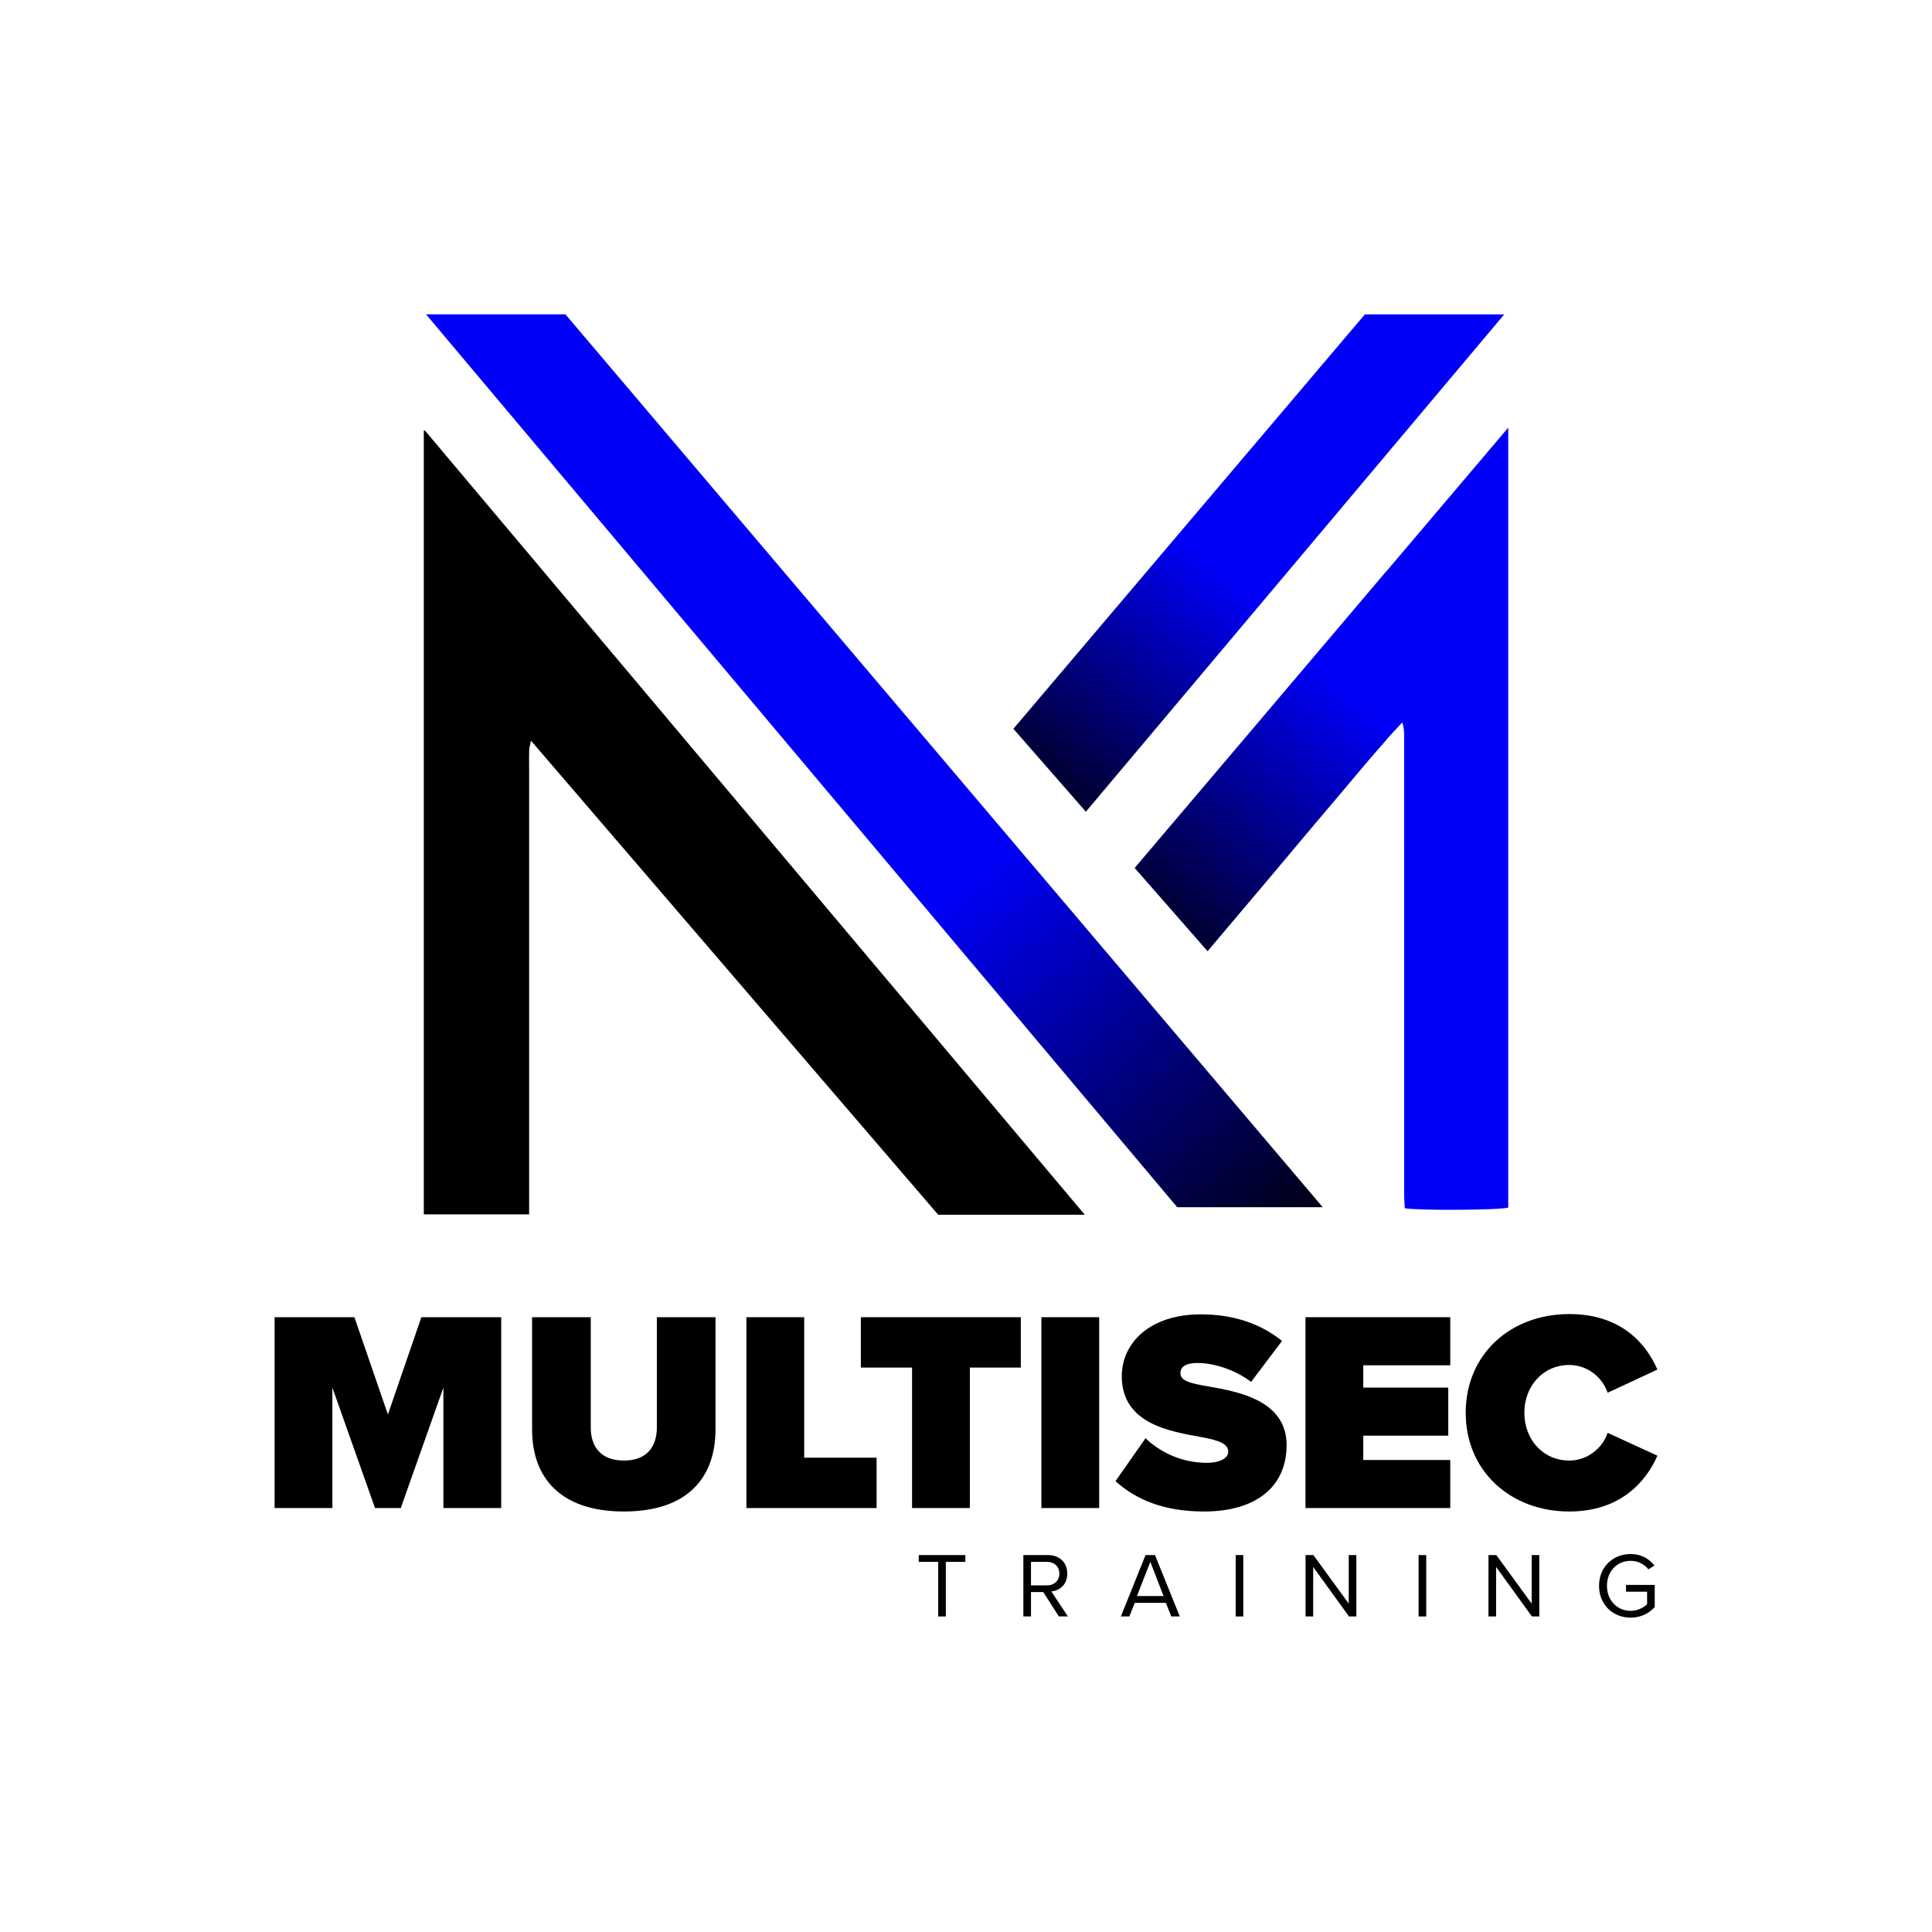 <svg xmlns="http://www.w3.org/2000/svg" xmlns:xlink="http://www.w3.org/1999/xlink" id="Layer_1" x="0px" y="0px" viewBox="0 0 200 200" style="enable-background:new 0 0 200 200;" xml:space="preserve"><style type="text/css">	.st0{fill:#0000F8;}	.st1{fill:url(#SVGID_1_);}	.st2{fill:url(#SVGID_00000067220779231459255310000015542502792596021654_);}	.st3{fill:url(#SVGID_00000093178795460590978510000004943723551327502754_);}</style><g>	<g>		<polygon points="89.115,141.57 94.417,141.57 94.417,156.113 100.4,156.113 100.4,141.57 105.673,141.57 105.673,136.357    89.115,136.357   "></polygon>		<rect x="107.804" y="136.357" width="5.983" height="19.756"></rect>		<path d="M125.102,143.525c-2.103-0.355-2.902-0.623-2.902-1.392c0-0.504,0.326-1.037,1.806-1.037c1.57,0,3.791,0.652,5.509,1.955   l3.199-4.236c-2.251-1.837-5.154-2.755-8.383-2.755c-5.42,0-8.204,3.051-8.204,6.398c0,4.946,4.976,5.716,8.234,6.308   c1.956,0.355,2.784,0.741,2.784,1.511c0,0.77-1.066,1.155-2.191,1.155c-2.666,0-4.887-1.126-6.369-2.548l-3.109,4.445   c2.103,1.896,4.976,3.14,9.182,3.14c5.302,0,8.531-2.518,8.531-6.872C133.189,145.035,128.361,144.088,125.102,143.525z"></path>		<path d="M162.451,151.196c-2.725,0-4.65-2.191-4.65-4.946s1.925-4.947,4.65-4.947c1.926,0,3.466,1.333,3.97,2.873l5.154-2.398   c-1.185-2.726-3.791-5.747-9.123-5.747c-6.042,0-10.722,4.117-10.722,10.219c-0.001,6.072,4.68,10.219,10.722,10.219   c5.332,0,7.968-3.14,9.123-5.776l-5.154-2.369C165.917,149.864,164.377,151.196,162.451,151.196z"></path>		<polygon points="83.251,136.357 77.268,136.357 77.268,156.113 90.745,156.113 90.745,150.9 83.251,150.9   "></polygon>		<polygon points="40.155,146.427 36.689,136.357 28.425,136.357 28.425,156.114 34.408,156.114 34.408,143.644 38.822,156.114    41.487,156.114 45.9,143.644 45.9,156.113 45.901,156.113 51.884,156.113 51.884,136.357 43.62,136.357   "></polygon>		<polygon points="135.143,156.113 150.13,156.113 150.13,151.137 141.126,151.137 141.126,148.62 149.923,148.62 149.923,143.644    141.126,143.644 141.126,141.334 150.13,141.334 150.13,136.357 135.143,136.357   "></polygon>		<path d="M67.997,147.79c0,1.896-0.977,3.406-3.406,3.406c-2.459,0-3.436-1.51-3.436-3.406v-11.433h-6.073v11.641h0.001   c0,4.886,2.844,8.471,9.508,8.471s9.478-3.584,9.478-8.5v-11.612h-6.072V147.79z"></path>		<polygon points="95.111,161.684 97.122,161.684 97.122,167.336 97.911,167.336 97.911,161.684 99.932,161.684 99.932,160.98    95.111,160.98   "></polygon>		<path d="M168.324,164.771h2.184v1.297c-0.314,0.314-0.944,0.686-1.706,0.686c-1.392,0-2.45-1.087-2.45-2.592   c0-1.516,1.058-2.584,2.45-2.584c0.763,0,1.439,0.363,1.84,0.878l0.628-0.391c-0.561-0.697-1.342-1.191-2.467-1.191   c-1.813,0.001-3.271,1.316-3.271,3.289c0,1.973,1.457,3.296,3.269,3.296c1.039,0,1.906-0.437,2.496-1.095v-2.297h-2.973V164.771z"></path>		<polygon points="139.62,166.002 135.959,160.98 135.15,160.98 135.15,167.336 135.94,167.336 135.94,162.209 139.648,167.336    140.41,167.336 140.41,160.98 139.62,160.98   "></polygon>		<rect x="146.853" y="160.98" width="0.79" height="6.356"></rect>		<polygon points="158.557,166.002 154.896,160.98 154.087,160.98 154.087,167.336 154.876,167.336 154.876,162.209    158.585,167.336 159.347,167.336 159.347,160.98 158.557,160.98   "></polygon>		<path d="M118.585,160.98l-2.553,6.356h0.877l0.562-1.41h3.22l0.562,1.41h0.877l-2.563-6.356H118.585z M117.698,165.221   l1.382-3.537l1.373,3.537H117.698z"></path>		<path d="M110.483,162.895c0-1.173-0.829-1.915-1.992-1.915h-2.553v6.356h0.789v-2.526h1.269l1.621,2.526h0.932l-1.714-2.593   C109.702,164.667,110.483,164.039,110.483,162.895z M106.727,164.116v-2.432h1.669c0.754,0,1.268,0.496,1.268,1.211   c0,0.716-0.515,1.221-1.268,1.221H106.727z"></path>		<rect x="127.915" y="160.98" width="0.789" height="6.356"></rect>	</g>	<g>		<path class="st0" d="M117.481,89.845c12.926-15.241,25.741-30.353,38.652-45.574v80.738c-0.883,0.264-9.182,0.323-10.708,0.07   c-0.022-0.482-0.067-0.995-0.067-1.507c-0.002-14.473-0.002-28.943-0.002-43.416c0-1.382,0.005-2.762-0.002-4.145   c-0.002-0.39-0.042-0.781-0.189-1.223c-2.399,2.511-4.552,5.184-6.773,7.797c-2.21,2.601-4.403,5.221-6.604,7.832   c-2.223,2.638-4.45,5.271-6.778,8.033C122.484,95.563,120.037,92.766,117.481,89.845"></path>					<linearGradient id="SVGID_1_" gradientUnits="userSpaceOnUse" x1="126.411" y1="142.158" x2="98.999" y2="108.117" gradientTransform="matrix(1 0 0 -1 0 201)">			<stop offset="0" style="stop-color:#0000F8"></stop>			<stop offset="0.792" style="stop-color:#000000"></stop>		</linearGradient>		<path class="st1" d="M112.409,84.029c-2.556-2.926-5.01-5.731-7.504-8.583c12.178-14.361,24.299-28.65,36.387-42.904h14.43   C141.248,49.751,126.887,66.817,112.409,84.029"></path>					<linearGradient id="SVGID_00000023244176216165383100000017821271666209478276_" gradientUnits="userSpaceOnUse" x1="91.108" y1="121.532" x2="152.189" y2="47.805" gradientTransform="matrix(1 0 0 -1 0 201)">			<stop offset="0.152" style="stop-color:#0000F8"></stop>			<stop offset="0.718" style="stop-color:#000000"></stop>		</linearGradient>		<path style="fill:url(#SVGID_00000023244176216165383100000017821271666209478276_);" d="M44.105,32.541h14.43   c26.061,30.726,52.163,61.504,78.393,92.428h-15.064C96.014,94.243,70.112,63.455,44.105,32.541"></path>		<path d="M112.295,125.747H97.118c-13.995-16.293-28.001-32.595-42.15-49.07c-0.092,0.455-0.177,0.704-0.186,0.95   c-0.022,0.569-0.007,1.139-0.007,1.708c0,14.92,0,29.838,0,44.758v1.619H43.872V44.599c-0.015,0.015,0.007-0.02,0.032-0.022   c0.037-0.002,0.094,0.002,0.114,0.025C66.733,71.598,89.448,98.589,112.295,125.747"></path>					<linearGradient id="SVGID_00000011730628148830073620000012257635781788779910_" gradientUnits="userSpaceOnUse" x1="140.186" y1="129.13" x2="109.406" y2="93.101" gradientTransform="matrix(1 0 0 -1 0 201)">			<stop offset="0" style="stop-color:#0000F8"></stop>			<stop offset="0.792" style="stop-color:#000000"></stop>		</linearGradient>		<path style="fill:url(#SVGID_00000011730628148830073620000012257635781788779910_);" d="M143.48,59.196v17.429   c-1.765,1.964-3.406,3.978-5.097,5.967c-2.213,2.586-4.401,5.221-6.589,7.832c-2.238,2.635-4.45,5.271-6.788,8.031   c-2.536-2.884-4.973-5.694-7.533-8.603C126.176,79.609,134.828,69.415,143.48,59.196z"></path>	</g></g></svg>